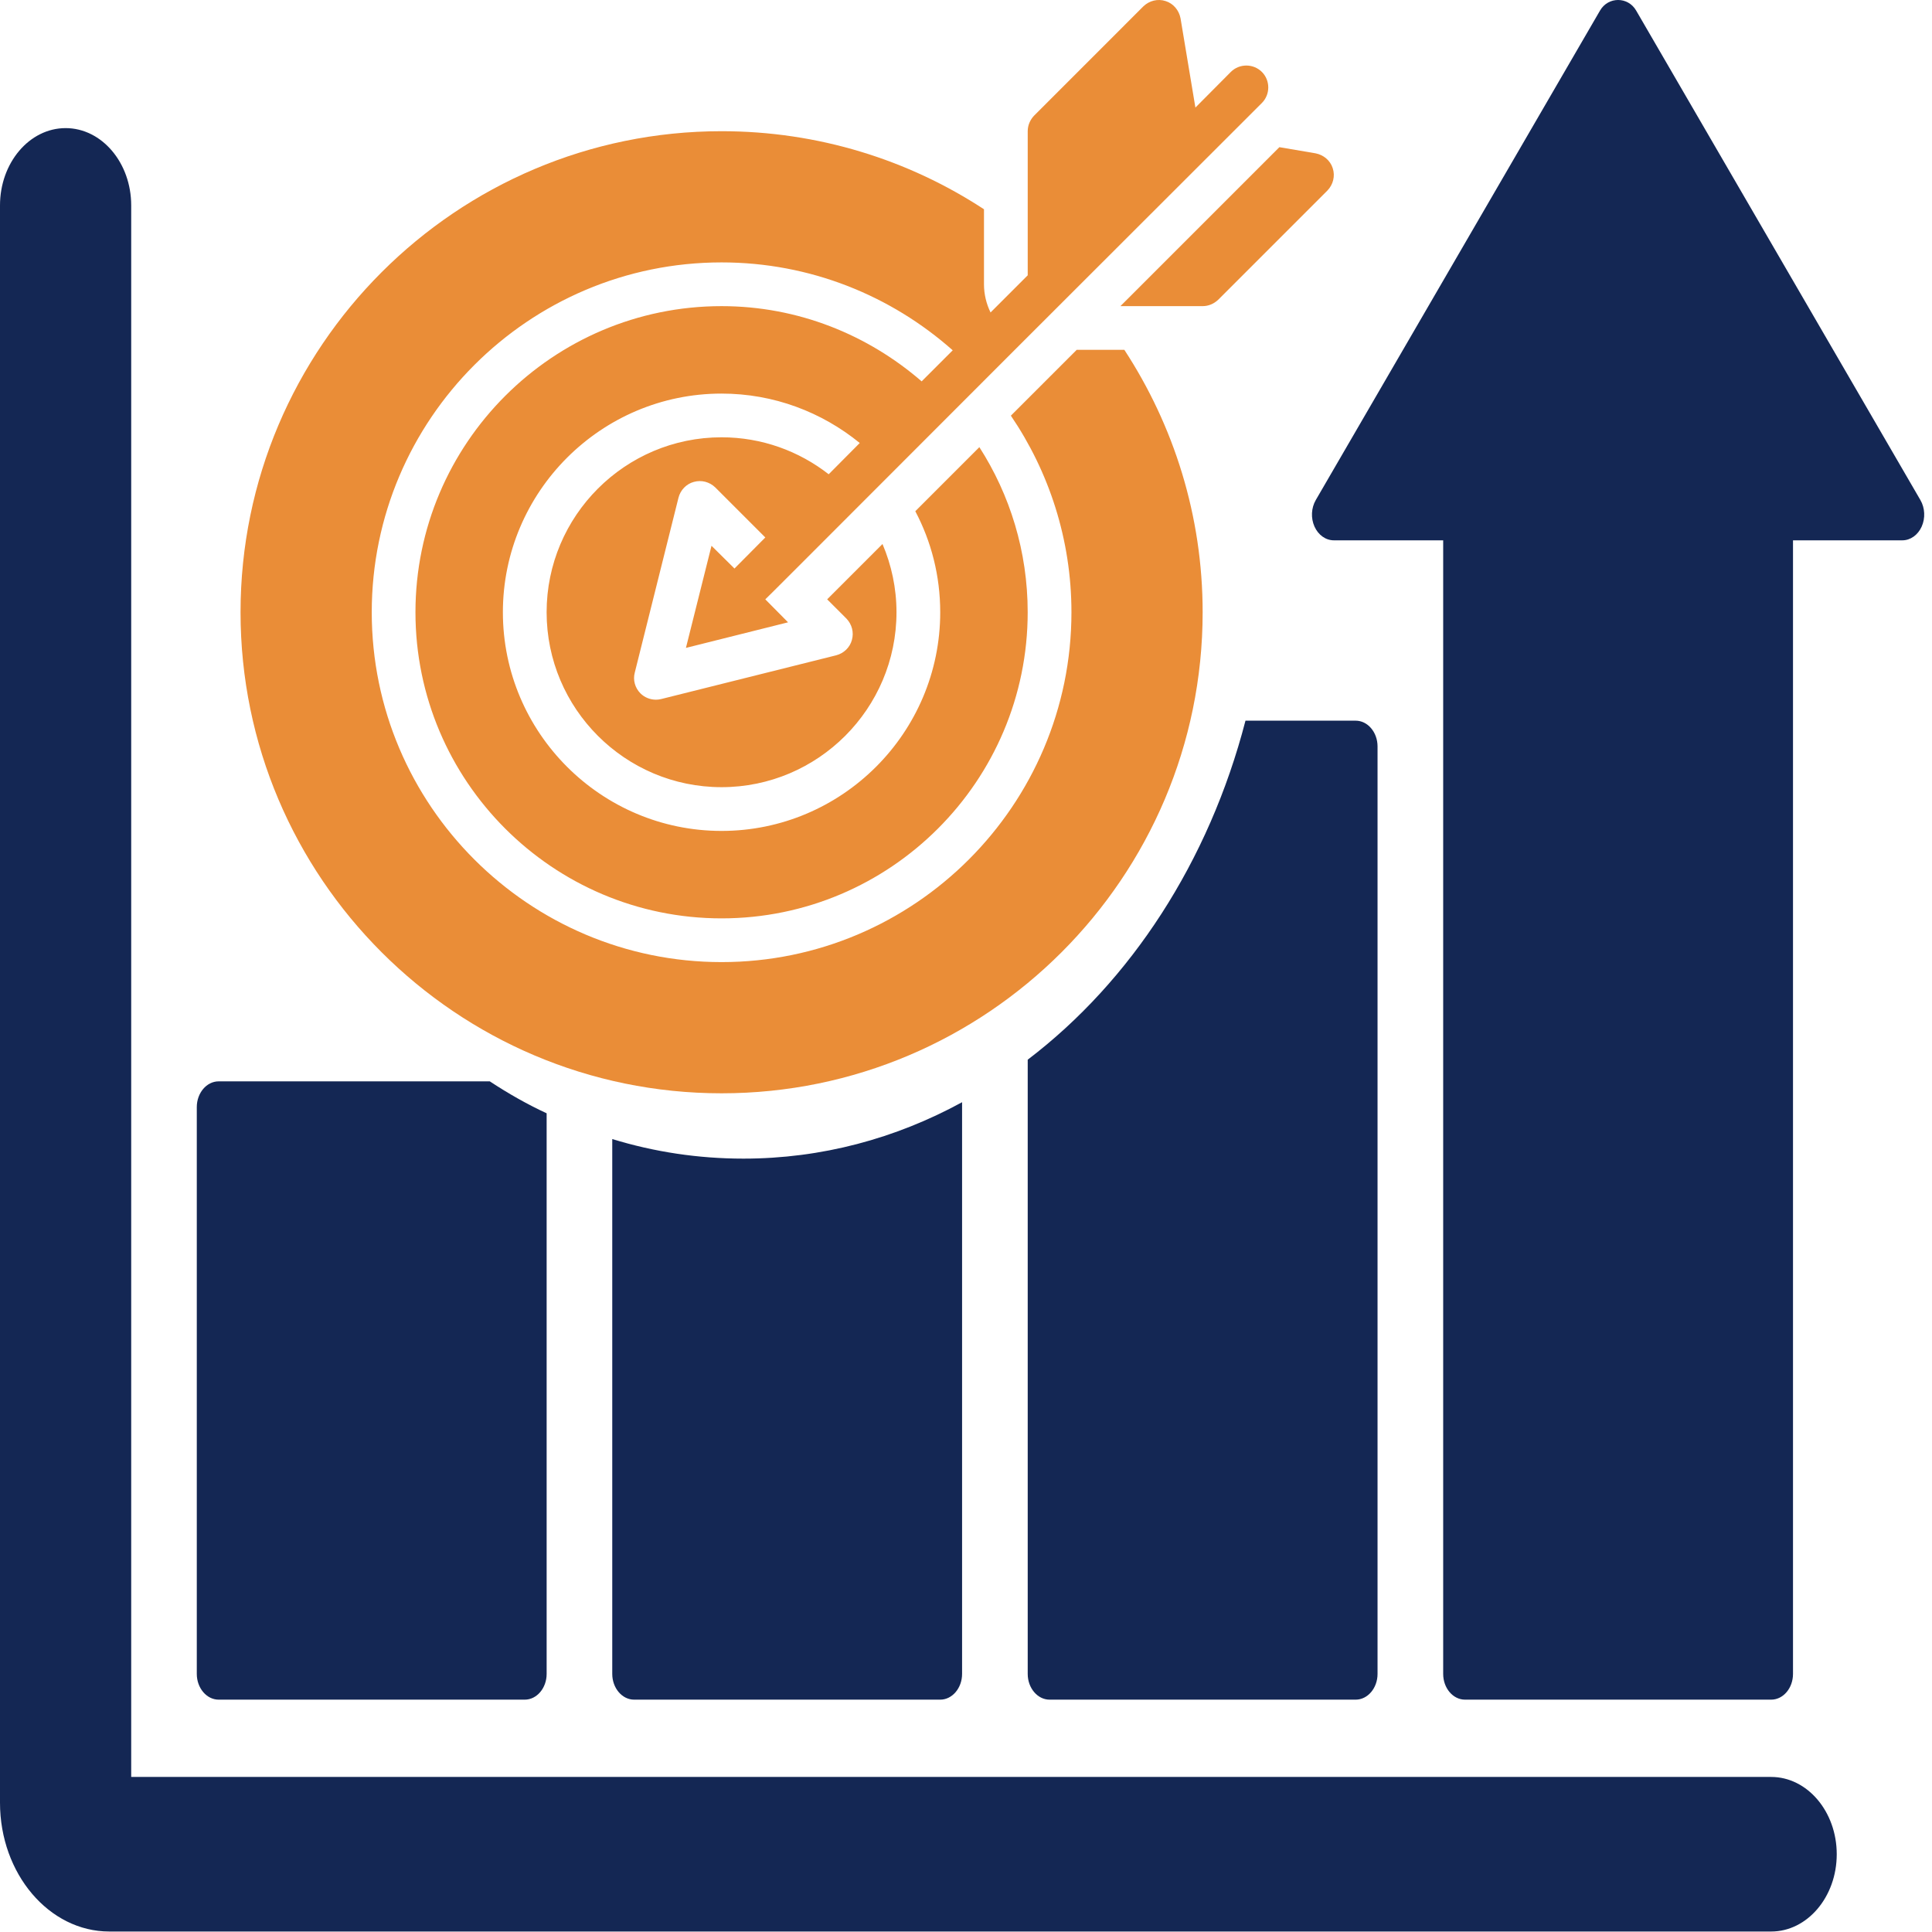 <?xml version="1.0" encoding="UTF-8"?>
<svg id="Ebene_1" data-name="Ebene 1" xmlns="http://www.w3.org/2000/svg" viewBox="0 0 850.39 850.39">
  <defs>
    <style>
      .cls-1 {
        fill: #ea8d37;
      }

      .cls-2 {
        fill: #142754;
      }
    </style>
  </defs>
  <path class="cls-2" d="M779.59,782.14H57.75V90.41c0-18.76-12.95-34.02-28.87-34.02S0,71.65,0,90.41v703.07c0,31.26,21.59,56.7,48.12,56.7h731.47c15.92,0,28.87-15.26,28.87-34.02s-12.95-34.02-28.87-34.02Z"/>
  <path class="cls-2" d="M96.25,748.12h134.74c5.29,0,9.62-5.1,9.62-11.34v-246.75c-8.57-3.97-16.94-8.73-25.02-14.06h-119.35c-5.29,0-9.62,5.1-9.62,11.34v249.47c0,6.24,4.33,11.34,9.62,11.34Z"/>
  <path class="cls-2" d="M269.49,501.37v235.41c0,6.24,4.33,11.34,9.62,11.34h134.74c5.29,0,9.62-5.1,9.62-11.34v-251.63c-29.26,15.99-61.89,24.83-96.25,24.83-19.92,0-39.27-2.95-57.75-8.62Z"/>
  <path class="cls-2" d="M452.36,466.44v270.34c0,6.24,4.33,11.34,9.62,11.34h134.74c5.29,0,9.62-5.1,9.62-11.34v-408.23c0-6.24-4.33-11.34-9.62-11.34h-48.51c-16.07,62.03-50.53,114.76-95.86,149.23Z"/>
  <path class="cls-2" d="M845.28,220.09L720.16,4.63c-3.59-6.18-12.29-6.18-15.88,0l-125.12,215.46c-2.02,3.47-2.24,7.97-.57,11.69s4.94,6.05,8.52,6.05h48.12v498.95c0,6.26,4.3,11.34,9.62,11.34h134.74c5.32,0,9.62-5.08,9.62-11.34V237.83h48.12c3.57,0,6.85-2.33,8.52-6.05s1.45-8.22-.57-11.69Z"/>
  <path class="cls-1" d="M336.86,263.81l10.01,10.11-44.95,11.26,11.26-44.95,10.11,10.01,13.57-13.67-22.04-22.04c-2.5-2.41-6.06-3.37-9.43-2.41-3.27.87-5.87,3.56-6.74,6.93l-19.25,77c-.87,3.27.1,6.74,2.5,9.14,1.83,1.83,4.33,2.79,6.83,2.79.77,0,1.54-.1,2.31-.29l77-19.25c3.37-.87,6.06-3.46,6.93-6.74.96-3.37,0-6.93-2.41-9.43l-8.47-8.47,24.35-24.35c3.95,9.24,6.16,19.44,6.16,30.03,0,42.44-34.55,77-77,77s-77-34.55-77-77,34.55-77,77-77c17.71,0,34.07,6.06,47.16,16.27l13.67-13.76c-16.65-13.57-37.82-21.75-60.83-21.75-53.03,0-96.25,43.21-96.25,96.25s43.21,96.25,96.25,96.25,96.25-43.21,96.25-96.25c0-16.07-3.95-31.18-10.97-44.47l28.2-28.2c13.47,20.98,21.27,45.91,21.27,72.67,0,74.3-60.44,134.74-134.74,134.74s-134.74-60.44-134.74-134.74,60.44-134.74,134.74-134.74c33.69,0,64.39,12.61,88.07,33.11l13.67-13.67c-27.14-24.06-62.75-38.69-101.73-38.69-84.89,0-153.99,69.1-153.99,153.99s69.1,153.99,153.99,153.99,153.99-69.1,153.99-153.99c0-32.05-9.91-61.89-26.66-86.53l28.97-28.97h20.98c21.75,33.3,34.46,72.95,34.46,115.5,0,116.75-94.99,211.74-211.74,211.74s-211.74-94.99-211.74-211.74S200.86,57.75,317.61,57.75c42.54,0,82.29,12.61,115.5,34.36v33.01c0,4.43,1.06,8.66,2.89,12.42l16.36-16.36v-63.43c0-2.6,1.06-5,2.79-6.83L503.27,2.79c2.6-2.5,6.35-3.46,9.82-2.31,3.37,1.06,5.87,4.04,6.54,7.6l6.54,39.27,15.59-15.69c3.75-3.75,9.91-3.75,13.67,0,3.75,3.75,3.75,9.91,0,13.67l-108.76,108.66c-108.37,108.47-106.64,106.74-109.82,109.82Z"/>
  <path class="cls-1" d="M529.35,134.75c2.6,0,5-1.06,6.83-2.79l48.12-48.12c2.5-2.6,3.46-6.35,2.31-9.82-1.06-3.37-4.04-5.87-7.6-6.54l-15.88-2.7-69.97,69.97h36.19Z"/>
</svg>